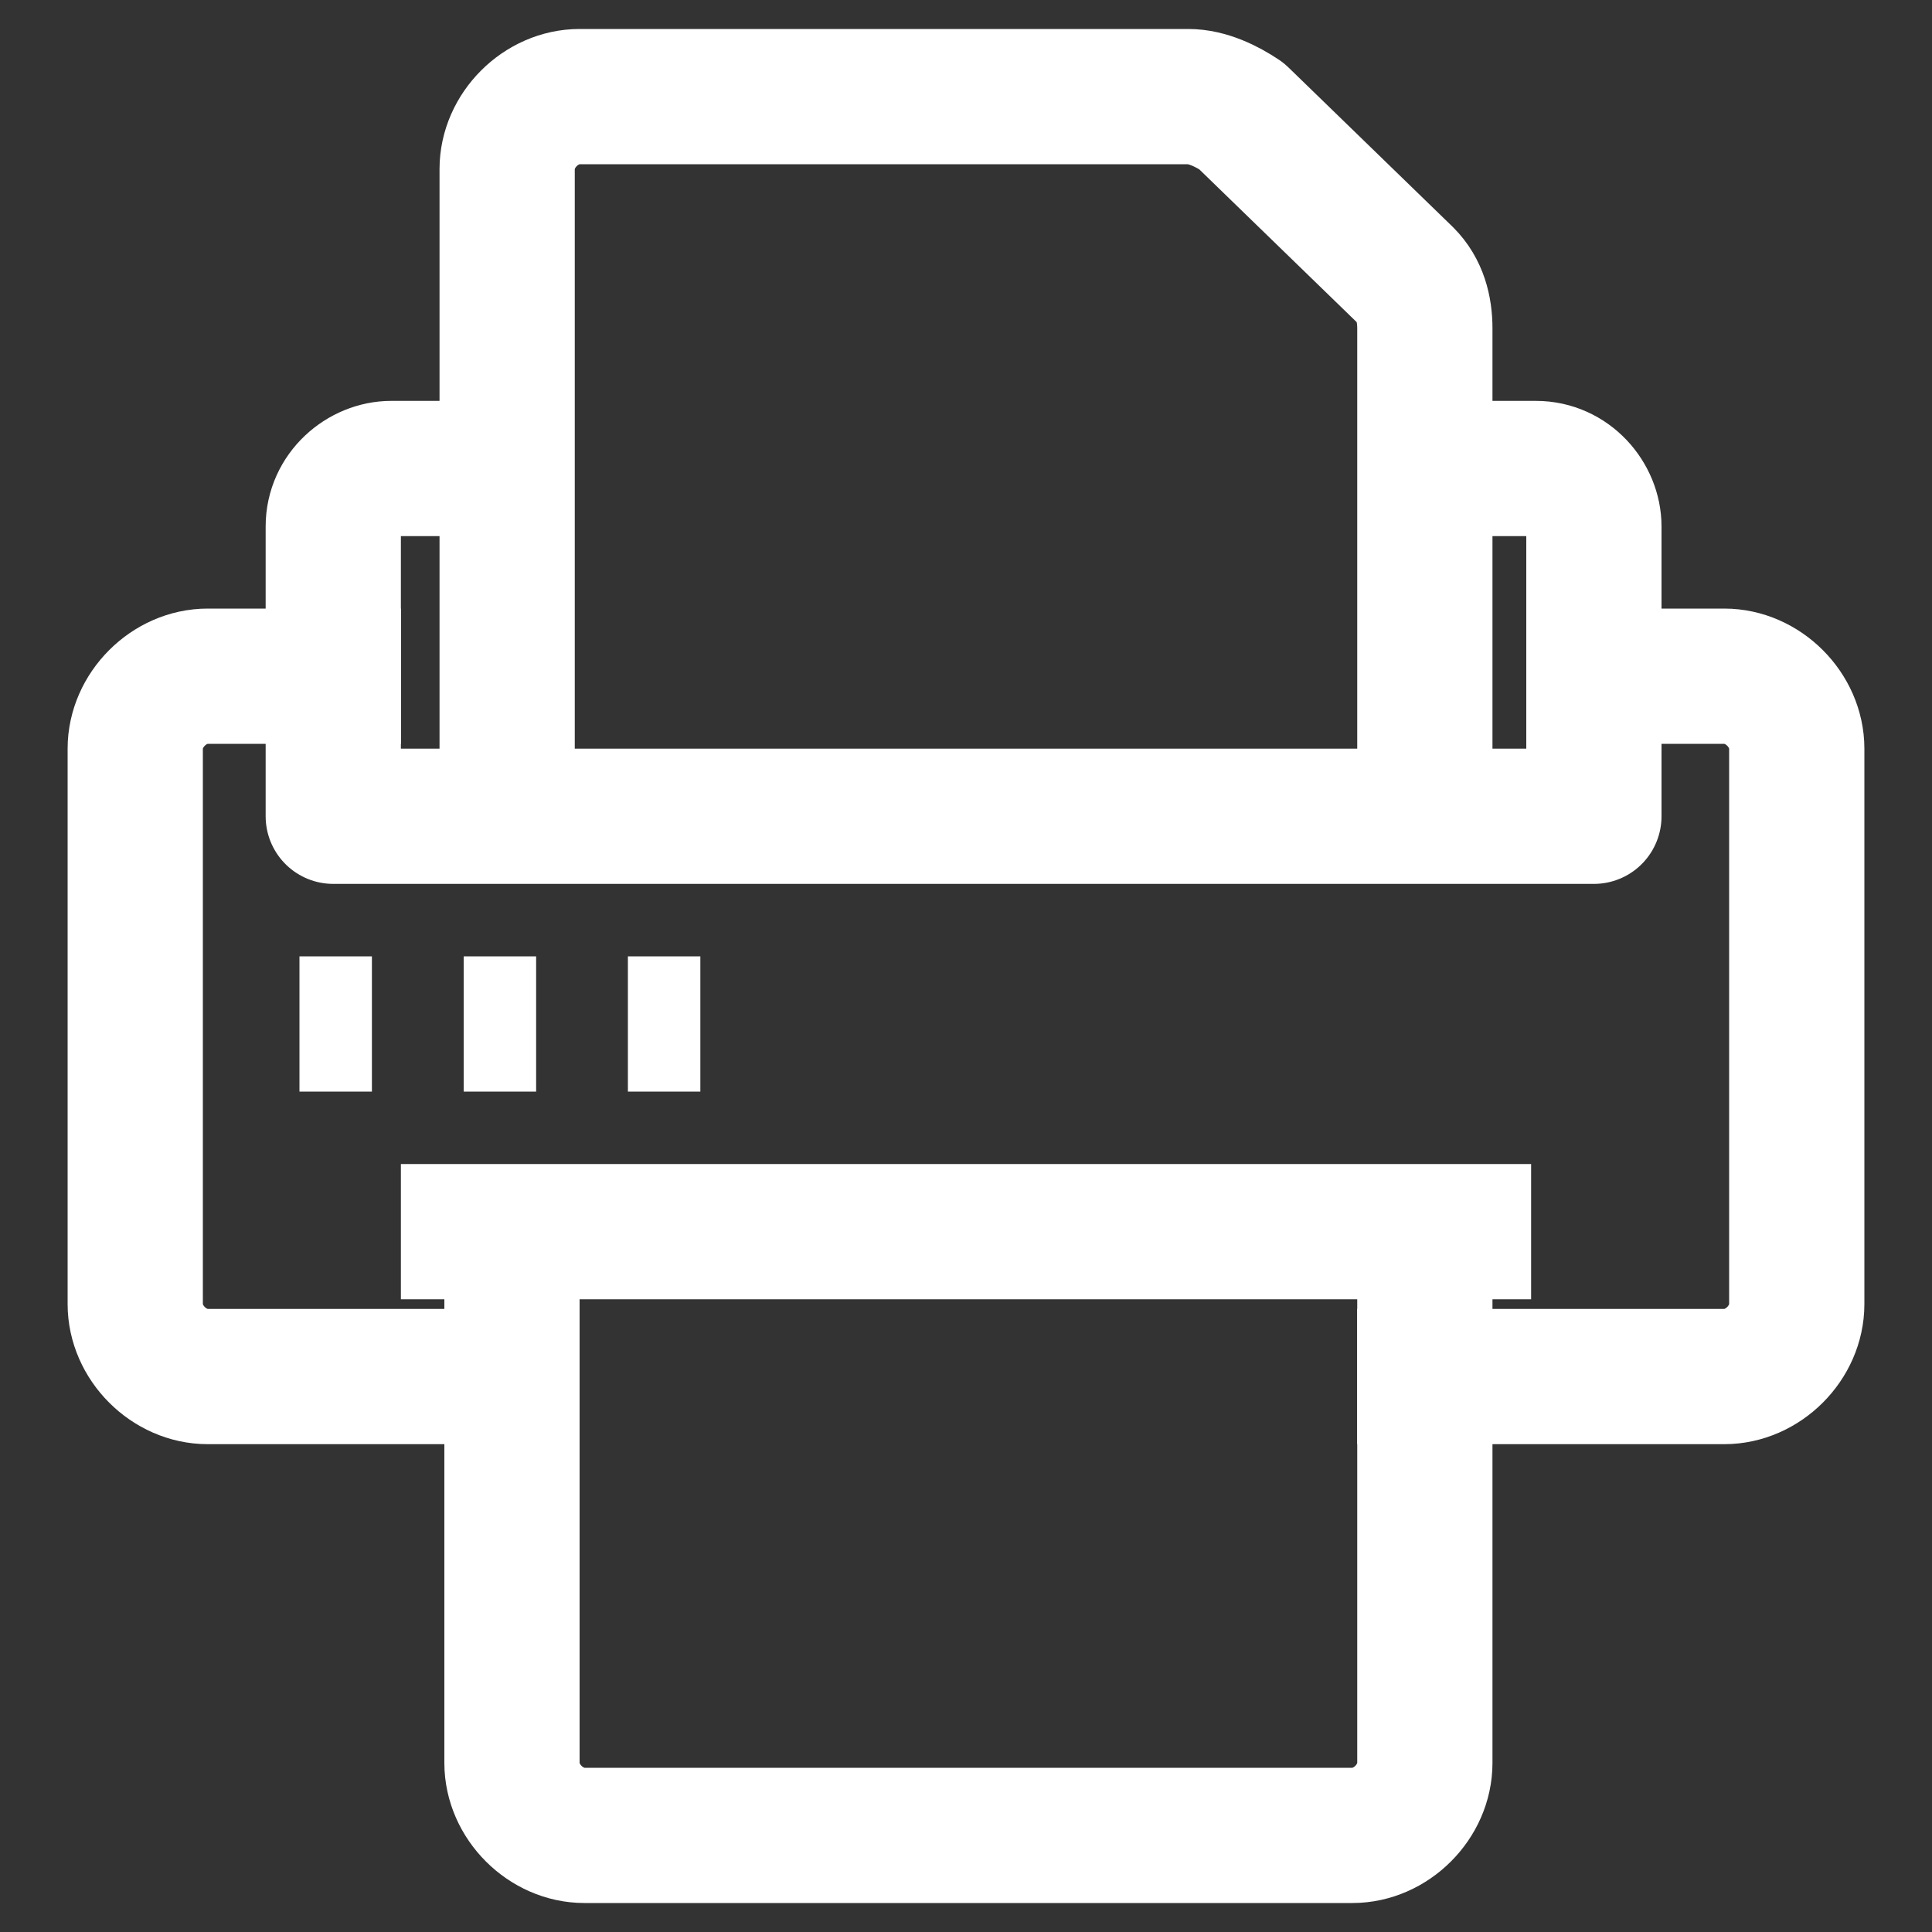 <?xml version="1.0" encoding="UTF-8"?>
<svg id="Layer_1" xmlns="http://www.w3.org/2000/svg" version="1.1" viewBox="0 0 40 40">
  <rect x="0" y="0" width="40" height="40" fill="#333333" stroke="none"/>
  <!-- Generator: Adobe Illustrator 29.7.1, SVG Export Plug-In . SVG Version: 2.1.1 Build 8)  -->
  <defs>
    <style>
      .st0 {
        stroke-linecap: square;
      }

      .st0, .st1 {
        fill: none;
        stroke: #fff;
        stroke-linejoin: round;
        stroke-width: 2.8px;
      }
    </style>
  </defs>
  <g>
    <path class="st0" d="M30.6,9.7h1.2c.7,0,1.2.6,1.2,1.2v6H6.9v-6c0-.7.6-1.2,1.2-1.2h1.3"/>
    <line class="st1" x1="31.7" y1="25.5" x2="8.3" y2="25.5"/>
    <g>
      <path class="st0" d="M10.5,28.5h-6.2c-.8,0-1.5-.7-1.5-1.5v-11.5c0-.8.7-1.5,1.5-1.5h2.6"/>
      <path class="st0" d="M33.1,14h2.6c.8,0,1.5.7,1.5,1.5v11.5c0,.8-.7,1.5-1.5,1.5h-6.2"/>
    </g>
    <g>
      <path class="st0" d="M10.9,10.1"/>
      <path class="st1" d="M10.5,16.9V3.5c0-.8.7-1.5,1.5-1.5h12.6c.4,0,.8.2,1.1.4l3.4,3.3c.3.3.4.7.4,1.1v10.1"/>
    </g>
    <g>
      <path class="st0" d="M29.1,33.3"/>
      <path class="st1" d="M29.5,25.5v11c0,.8-.7,1.5-1.5,1.5h-15.9c-.8,0-1.5-.7-1.5-1.5v-11"/>
    </g>
  </g>
  <g>
    <line class="st1" x1="6.2" y1="21.2" x2="7.7" y2="21.2"/>
    <line class="st1" x1="9.6" y1="21.2" x2="11.1" y2="21.2"/>
    <line class="st1" x1="13" y1="21.2" x2="14.5" y2="21.2"/>
  </g>
</svg>